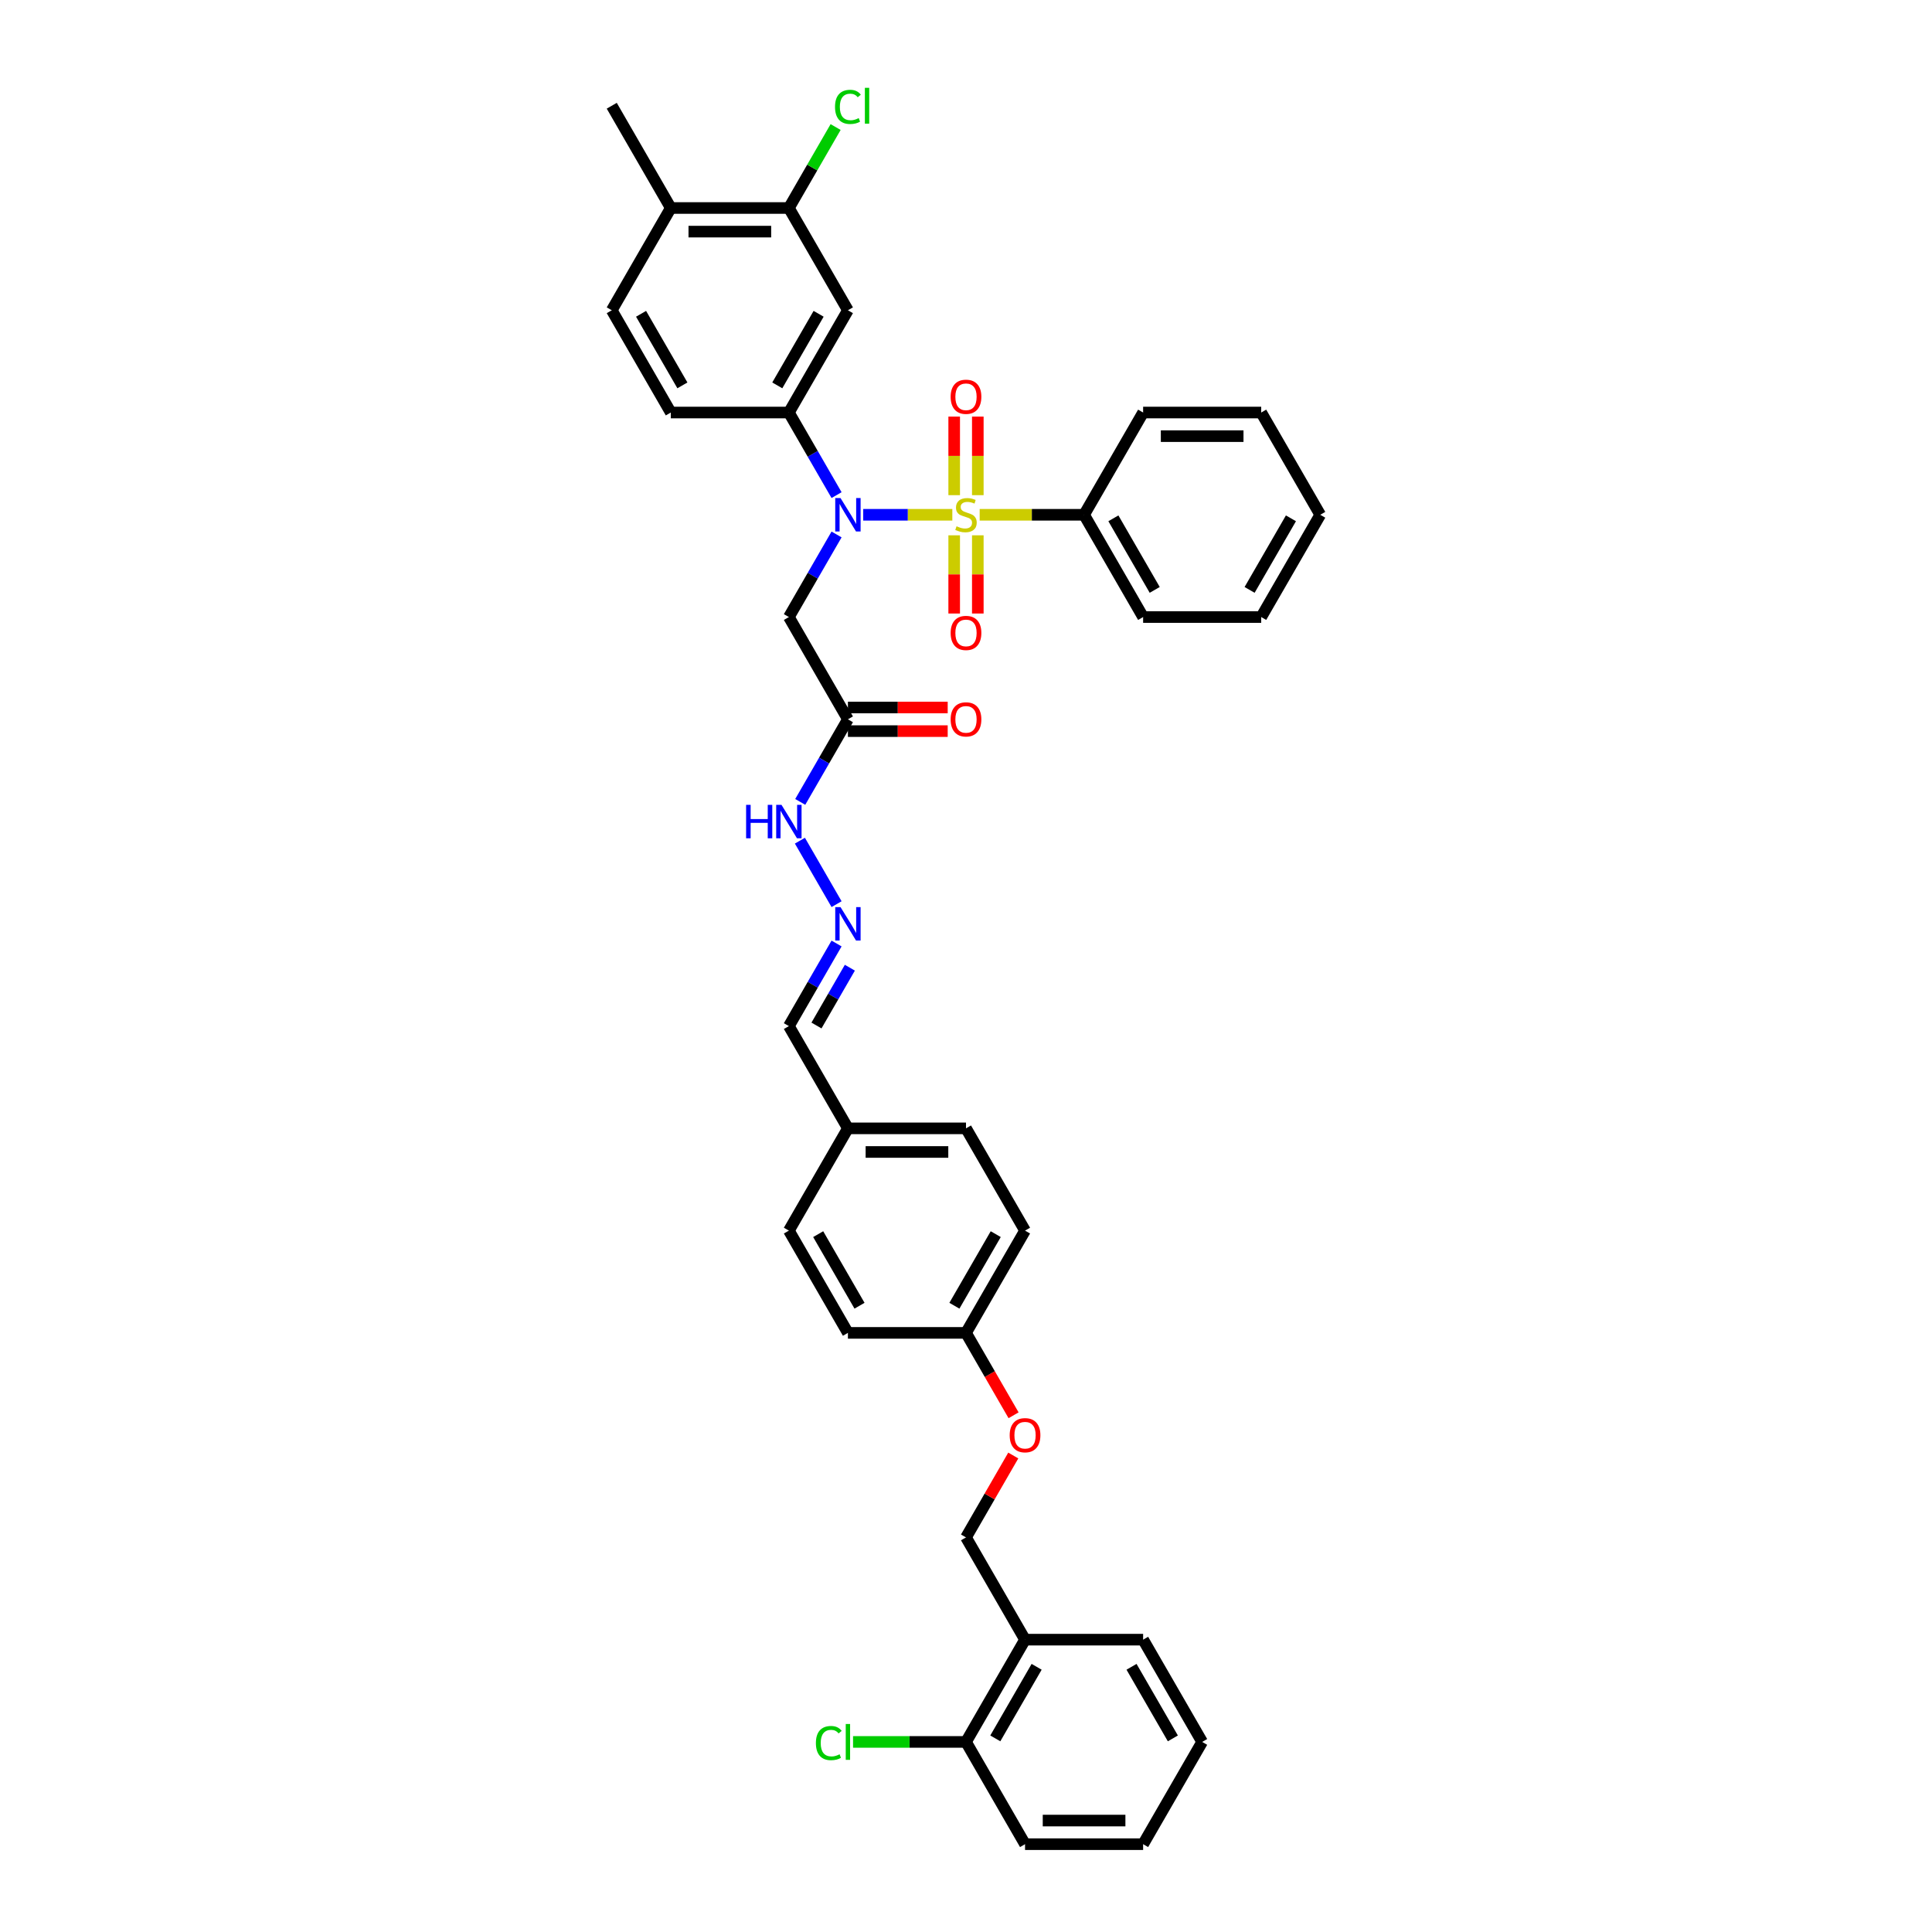 <?xml version='1.0' encoding='iso-8859-1'?>
<svg version='1.1' baseProfile='full'
              xmlns='http://www.w3.org/2000/svg'
                      xmlns:rdkit='http://www.rdkit.org/xml'
                      xmlns:xlink='http://www.w3.org/1999/xlink'
                  xml:space='preserve'
width='1000px' height='1000px' viewBox='0 0 1000 1000'>
<!-- END OF HEADER -->
<rect style='opacity:1.0;fill:#FFFFFF;stroke:none' width='1000' height='1000' x='0' y='0'> </rect>
<path class='bond-0' d='M 492.922,266.453 L 469.86,266.453' style='fill:none;fill-rule:evenodd;stroke:#CCCC00;stroke-width:6px;stroke-linecap:butt;stroke-linejoin:miter;stroke-opacity:1' />
<path class='bond-0' d='M 469.86,266.453 L 446.797,266.453' style='fill:none;fill-rule:evenodd;stroke:#0000FF;stroke-width:6px;stroke-linecap:butt;stroke-linejoin:miter;stroke-opacity:1' />
<path class='bond-5' d='M 506.112,256.295 L 506.112,235.962' style='fill:none;fill-rule:evenodd;stroke:#CCCC00;stroke-width:6px;stroke-linecap:butt;stroke-linejoin:miter;stroke-opacity:1' />
<path class='bond-5' d='M 506.112,235.962 L 506.112,215.63' style='fill:none;fill-rule:evenodd;stroke:#FF0000;stroke-width:6px;stroke-linecap:butt;stroke-linejoin:miter;stroke-opacity:1' />
<path class='bond-5' d='M 493.888,256.295 L 493.888,235.962' style='fill:none;fill-rule:evenodd;stroke:#CCCC00;stroke-width:6px;stroke-linecap:butt;stroke-linejoin:miter;stroke-opacity:1' />
<path class='bond-5' d='M 493.888,235.962 L 493.888,215.63' style='fill:none;fill-rule:evenodd;stroke:#FF0000;stroke-width:6px;stroke-linecap:butt;stroke-linejoin:miter;stroke-opacity:1' />
<path class='bond-6' d='M 493.888,277.075 L 493.888,297.316' style='fill:none;fill-rule:evenodd;stroke:#CCCC00;stroke-width:6px;stroke-linecap:butt;stroke-linejoin:miter;stroke-opacity:1' />
<path class='bond-6' d='M 493.888,297.316 L 493.888,317.557' style='fill:none;fill-rule:evenodd;stroke:#FF0000;stroke-width:6px;stroke-linecap:butt;stroke-linejoin:miter;stroke-opacity:1' />
<path class='bond-6' d='M 506.112,277.075 L 506.112,297.316' style='fill:none;fill-rule:evenodd;stroke:#CCCC00;stroke-width:6px;stroke-linecap:butt;stroke-linejoin:miter;stroke-opacity:1' />
<path class='bond-6' d='M 506.112,297.316 L 506.112,317.557' style='fill:none;fill-rule:evenodd;stroke:#FF0000;stroke-width:6px;stroke-linecap:butt;stroke-linejoin:miter;stroke-opacity:1' />
<path class='bond-7' d='M 507.078,266.453 L 534.098,266.453' style='fill:none;fill-rule:evenodd;stroke:#CCCC00;stroke-width:6px;stroke-linecap:butt;stroke-linejoin:miter;stroke-opacity:1' />
<path class='bond-7' d='M 534.098,266.453 L 561.119,266.453' style='fill:none;fill-rule:evenodd;stroke:#000000;stroke-width:6px;stroke-linecap:butt;stroke-linejoin:miter;stroke-opacity:1' />
<path class='bond-1' d='M 433.003,276.635 L 420.662,298.009' style='fill:none;fill-rule:evenodd;stroke:#0000FF;stroke-width:6px;stroke-linecap:butt;stroke-linejoin:miter;stroke-opacity:1' />
<path class='bond-1' d='M 420.662,298.009 L 408.322,319.383' style='fill:none;fill-rule:evenodd;stroke:#000000;stroke-width:6px;stroke-linecap:butt;stroke-linejoin:miter;stroke-opacity:1' />
<path class='bond-2' d='M 433.003,256.271 L 420.662,234.897' style='fill:none;fill-rule:evenodd;stroke:#0000FF;stroke-width:6px;stroke-linecap:butt;stroke-linejoin:miter;stroke-opacity:1' />
<path class='bond-2' d='M 420.662,234.897 L 408.322,213.523' style='fill:none;fill-rule:evenodd;stroke:#000000;stroke-width:6px;stroke-linecap:butt;stroke-linejoin:miter;stroke-opacity:1' />
<path class='bond-3' d='M 408.322,319.383 L 438.881,372.313' style='fill:none;fill-rule:evenodd;stroke:#000000;stroke-width:6px;stroke-linecap:butt;stroke-linejoin:miter;stroke-opacity:1' />
<path class='bond-4' d='M 408.322,213.523 L 438.881,160.593' style='fill:none;fill-rule:evenodd;stroke:#000000;stroke-width:6px;stroke-linecap:butt;stroke-linejoin:miter;stroke-opacity:1' />
<path class='bond-4' d='M 402.32,199.472 L 423.712,162.42' style='fill:none;fill-rule:evenodd;stroke:#000000;stroke-width:6px;stroke-linecap:butt;stroke-linejoin:miter;stroke-opacity:1' />
<path class='bond-13' d='M 408.322,213.523 L 347.204,213.523' style='fill:none;fill-rule:evenodd;stroke:#000000;stroke-width:6px;stroke-linecap:butt;stroke-linejoin:miter;stroke-opacity:1' />
<path class='bond-11' d='M 438.881,372.313 L 426.541,393.687' style='fill:none;fill-rule:evenodd;stroke:#000000;stroke-width:6px;stroke-linecap:butt;stroke-linejoin:miter;stroke-opacity:1' />
<path class='bond-11' d='M 426.541,393.687 L 414.201,415.061' style='fill:none;fill-rule:evenodd;stroke:#0000FF;stroke-width:6px;stroke-linecap:butt;stroke-linejoin:miter;stroke-opacity:1' />
<path class='bond-14' d='M 438.881,378.425 L 464.704,378.425' style='fill:none;fill-rule:evenodd;stroke:#000000;stroke-width:6px;stroke-linecap:butt;stroke-linejoin:miter;stroke-opacity:1' />
<path class='bond-14' d='M 464.704,378.425 L 490.527,378.425' style='fill:none;fill-rule:evenodd;stroke:#FF0000;stroke-width:6px;stroke-linecap:butt;stroke-linejoin:miter;stroke-opacity:1' />
<path class='bond-14' d='M 438.881,366.202 L 464.704,366.202' style='fill:none;fill-rule:evenodd;stroke:#000000;stroke-width:6px;stroke-linecap:butt;stroke-linejoin:miter;stroke-opacity:1' />
<path class='bond-14' d='M 464.704,366.202 L 490.527,366.202' style='fill:none;fill-rule:evenodd;stroke:#FF0000;stroke-width:6px;stroke-linecap:butt;stroke-linejoin:miter;stroke-opacity:1' />
<path class='bond-8' d='M 438.881,160.593 L 408.322,107.663' style='fill:none;fill-rule:evenodd;stroke:#000000;stroke-width:6px;stroke-linecap:butt;stroke-linejoin:miter;stroke-opacity:1' />
<path class='bond-29' d='M 561.119,266.453 L 591.678,319.383' style='fill:none;fill-rule:evenodd;stroke:#000000;stroke-width:6px;stroke-linecap:butt;stroke-linejoin:miter;stroke-opacity:1' />
<path class='bond-29' d='M 576.288,268.281 L 597.68,305.332' style='fill:none;fill-rule:evenodd;stroke:#000000;stroke-width:6px;stroke-linecap:butt;stroke-linejoin:miter;stroke-opacity:1' />
<path class='bond-30' d='M 561.119,266.453 L 591.678,213.523' style='fill:none;fill-rule:evenodd;stroke:#000000;stroke-width:6px;stroke-linecap:butt;stroke-linejoin:miter;stroke-opacity:1' />
<path class='bond-20' d='M 408.322,107.663 L 420.419,86.71' style='fill:none;fill-rule:evenodd;stroke:#000000;stroke-width:6px;stroke-linecap:butt;stroke-linejoin:miter;stroke-opacity:1' />
<path class='bond-20' d='M 420.419,86.71 L 432.516,65.758' style='fill:none;fill-rule:evenodd;stroke:#00CC00;stroke-width:6px;stroke-linecap:butt;stroke-linejoin:miter;stroke-opacity:1' />
<path class='bond-39' d='M 408.322,107.663 L 347.204,107.663' style='fill:none;fill-rule:evenodd;stroke:#000000;stroke-width:6px;stroke-linecap:butt;stroke-linejoin:miter;stroke-opacity:1' />
<path class='bond-39' d='M 399.154,119.886 L 356.371,119.886' style='fill:none;fill-rule:evenodd;stroke:#000000;stroke-width:6px;stroke-linecap:butt;stroke-linejoin:miter;stroke-opacity:1' />
<path class='bond-9' d='M 433.003,467.991 L 414.031,435.132' style='fill:none;fill-rule:evenodd;stroke:#0000FF;stroke-width:6px;stroke-linecap:butt;stroke-linejoin:miter;stroke-opacity:1' />
<path class='bond-19' d='M 433.003,488.356 L 420.662,509.73' style='fill:none;fill-rule:evenodd;stroke:#0000FF;stroke-width:6px;stroke-linecap:butt;stroke-linejoin:miter;stroke-opacity:1' />
<path class='bond-19' d='M 420.662,509.73 L 408.322,531.104' style='fill:none;fill-rule:evenodd;stroke:#000000;stroke-width:6px;stroke-linecap:butt;stroke-linejoin:miter;stroke-opacity:1' />
<path class='bond-19' d='M 439.887,500.88 L 431.249,515.842' style='fill:none;fill-rule:evenodd;stroke:#0000FF;stroke-width:6px;stroke-linecap:butt;stroke-linejoin:miter;stroke-opacity:1' />
<path class='bond-19' d='M 431.249,515.842 L 422.61,530.804' style='fill:none;fill-rule:evenodd;stroke:#000000;stroke-width:6px;stroke-linecap:butt;stroke-linejoin:miter;stroke-opacity:1' />
<path class='bond-10' d='M 530.559,848.685 L 500,795.755' style='fill:none;fill-rule:evenodd;stroke:#000000;stroke-width:6px;stroke-linecap:butt;stroke-linejoin:miter;stroke-opacity:1' />
<path class='bond-15' d='M 530.559,848.685 L 500,901.615' style='fill:none;fill-rule:evenodd;stroke:#000000;stroke-width:6px;stroke-linecap:butt;stroke-linejoin:miter;stroke-opacity:1' />
<path class='bond-15' d='M 536.561,862.736 L 515.17,899.788' style='fill:none;fill-rule:evenodd;stroke:#000000;stroke-width:6px;stroke-linecap:butt;stroke-linejoin:miter;stroke-opacity:1' />
<path class='bond-28' d='M 530.559,848.685 L 591.678,848.685' style='fill:none;fill-rule:evenodd;stroke:#000000;stroke-width:6px;stroke-linecap:butt;stroke-linejoin:miter;stroke-opacity:1' />
<path class='bond-12' d='M 347.204,107.663 L 316.644,160.593' style='fill:none;fill-rule:evenodd;stroke:#000000;stroke-width:6px;stroke-linecap:butt;stroke-linejoin:miter;stroke-opacity:1' />
<path class='bond-31' d='M 347.204,107.663 L 316.644,54.732' style='fill:none;fill-rule:evenodd;stroke:#000000;stroke-width:6px;stroke-linecap:butt;stroke-linejoin:miter;stroke-opacity:1' />
<path class='bond-17' d='M 347.204,213.523 L 316.644,160.593' style='fill:none;fill-rule:evenodd;stroke:#000000;stroke-width:6px;stroke-linecap:butt;stroke-linejoin:miter;stroke-opacity:1' />
<path class='bond-17' d='M 353.206,199.472 L 331.814,162.42' style='fill:none;fill-rule:evenodd;stroke:#000000;stroke-width:6px;stroke-linecap:butt;stroke-linejoin:miter;stroke-opacity:1' />
<path class='bond-23' d='M 500,901.615 L 470.767,901.615' style='fill:none;fill-rule:evenodd;stroke:#000000;stroke-width:6px;stroke-linecap:butt;stroke-linejoin:miter;stroke-opacity:1' />
<path class='bond-23' d='M 470.767,901.615 L 441.534,901.615' style='fill:none;fill-rule:evenodd;stroke:#00CC00;stroke-width:6px;stroke-linecap:butt;stroke-linejoin:miter;stroke-opacity:1' />
<path class='bond-32' d='M 500,901.615 L 530.559,954.545' style='fill:none;fill-rule:evenodd;stroke:#000000;stroke-width:6px;stroke-linecap:butt;stroke-linejoin:miter;stroke-opacity:1' />
<path class='bond-16' d='M 500,795.755 L 512.234,774.564' style='fill:none;fill-rule:evenodd;stroke:#000000;stroke-width:6px;stroke-linecap:butt;stroke-linejoin:miter;stroke-opacity:1' />
<path class='bond-16' d='M 512.234,774.564 L 524.469,753.374' style='fill:none;fill-rule:evenodd;stroke:#FF0000;stroke-width:6px;stroke-linecap:butt;stroke-linejoin:miter;stroke-opacity:1' />
<path class='bond-18' d='M 524.624,732.545 L 512.312,711.22' style='fill:none;fill-rule:evenodd;stroke:#FF0000;stroke-width:6px;stroke-linecap:butt;stroke-linejoin:miter;stroke-opacity:1' />
<path class='bond-18' d='M 512.312,711.22 L 500,689.895' style='fill:none;fill-rule:evenodd;stroke:#000000;stroke-width:6px;stroke-linecap:butt;stroke-linejoin:miter;stroke-opacity:1' />
<path class='bond-22' d='M 408.322,531.104 L 438.881,584.034' style='fill:none;fill-rule:evenodd;stroke:#000000;stroke-width:6px;stroke-linecap:butt;stroke-linejoin:miter;stroke-opacity:1' />
<path class='bond-21' d='M 500,689.895 L 530.559,636.964' style='fill:none;fill-rule:evenodd;stroke:#000000;stroke-width:6px;stroke-linecap:butt;stroke-linejoin:miter;stroke-opacity:1' />
<path class='bond-21' d='M 493.998,675.843 L 515.389,638.792' style='fill:none;fill-rule:evenodd;stroke:#000000;stroke-width:6px;stroke-linecap:butt;stroke-linejoin:miter;stroke-opacity:1' />
<path class='bond-40' d='M 500,689.895 L 438.881,689.895' style='fill:none;fill-rule:evenodd;stroke:#000000;stroke-width:6px;stroke-linecap:butt;stroke-linejoin:miter;stroke-opacity:1' />
<path class='bond-26' d='M 438.881,584.034 L 408.322,636.964' style='fill:none;fill-rule:evenodd;stroke:#000000;stroke-width:6px;stroke-linecap:butt;stroke-linejoin:miter;stroke-opacity:1' />
<path class='bond-27' d='M 438.881,584.034 L 500,584.034' style='fill:none;fill-rule:evenodd;stroke:#000000;stroke-width:6px;stroke-linecap:butt;stroke-linejoin:miter;stroke-opacity:1' />
<path class='bond-27' d='M 448.049,596.258 L 490.832,596.258' style='fill:none;fill-rule:evenodd;stroke:#000000;stroke-width:6px;stroke-linecap:butt;stroke-linejoin:miter;stroke-opacity:1' />
<path class='bond-24' d='M 438.881,689.895 L 408.322,636.964' style='fill:none;fill-rule:evenodd;stroke:#000000;stroke-width:6px;stroke-linecap:butt;stroke-linejoin:miter;stroke-opacity:1' />
<path class='bond-24' d='M 444.884,675.843 L 423.492,638.792' style='fill:none;fill-rule:evenodd;stroke:#000000;stroke-width:6px;stroke-linecap:butt;stroke-linejoin:miter;stroke-opacity:1' />
<path class='bond-25' d='M 530.559,636.964 L 500,584.034' style='fill:none;fill-rule:evenodd;stroke:#000000;stroke-width:6px;stroke-linecap:butt;stroke-linejoin:miter;stroke-opacity:1' />
<path class='bond-33' d='M 591.678,848.685 L 622.237,901.615' style='fill:none;fill-rule:evenodd;stroke:#000000;stroke-width:6px;stroke-linecap:butt;stroke-linejoin:miter;stroke-opacity:1' />
<path class='bond-33' d='M 585.676,862.736 L 607.067,899.788' style='fill:none;fill-rule:evenodd;stroke:#000000;stroke-width:6px;stroke-linecap:butt;stroke-linejoin:miter;stroke-opacity:1' />
<path class='bond-34' d='M 591.678,319.383 L 652.796,319.383' style='fill:none;fill-rule:evenodd;stroke:#000000;stroke-width:6px;stroke-linecap:butt;stroke-linejoin:miter;stroke-opacity:1' />
<path class='bond-36' d='M 591.678,213.523 L 652.796,213.523' style='fill:none;fill-rule:evenodd;stroke:#000000;stroke-width:6px;stroke-linecap:butt;stroke-linejoin:miter;stroke-opacity:1' />
<path class='bond-36' d='M 600.846,225.747 L 643.629,225.747' style='fill:none;fill-rule:evenodd;stroke:#000000;stroke-width:6px;stroke-linecap:butt;stroke-linejoin:miter;stroke-opacity:1' />
<path class='bond-41' d='M 530.559,954.545 L 591.678,954.545' style='fill:none;fill-rule:evenodd;stroke:#000000;stroke-width:6px;stroke-linecap:butt;stroke-linejoin:miter;stroke-opacity:1' />
<path class='bond-41' d='M 539.727,942.322 L 582.51,942.322' style='fill:none;fill-rule:evenodd;stroke:#000000;stroke-width:6px;stroke-linecap:butt;stroke-linejoin:miter;stroke-opacity:1' />
<path class='bond-35' d='M 622.237,901.615 L 591.678,954.545' style='fill:none;fill-rule:evenodd;stroke:#000000;stroke-width:6px;stroke-linecap:butt;stroke-linejoin:miter;stroke-opacity:1' />
<path class='bond-38' d='M 652.796,319.383 L 683.356,266.453' style='fill:none;fill-rule:evenodd;stroke:#000000;stroke-width:6px;stroke-linecap:butt;stroke-linejoin:miter;stroke-opacity:1' />
<path class='bond-38' d='M 646.794,305.332 L 668.186,268.281' style='fill:none;fill-rule:evenodd;stroke:#000000;stroke-width:6px;stroke-linecap:butt;stroke-linejoin:miter;stroke-opacity:1' />
<path class='bond-37' d='M 652.796,213.523 L 683.356,266.453' style='fill:none;fill-rule:evenodd;stroke:#000000;stroke-width:6px;stroke-linecap:butt;stroke-linejoin:miter;stroke-opacity:1' />
<path  class='atom-0' d='M 495.111 272.394
Q 495.306 272.467, 496.113 272.809
Q 496.92 273.152, 497.8 273.372
Q 498.704 273.567, 499.584 273.567
Q 501.222 273.567, 502.176 272.785
Q 503.129 271.978, 503.129 270.585
Q 503.129 269.631, 502.64 269.044
Q 502.176 268.458, 501.442 268.14
Q 500.709 267.822, 499.487 267.455
Q 497.946 266.991, 497.017 266.551
Q 496.113 266.111, 495.453 265.182
Q 494.817 264.253, 494.817 262.688
Q 494.817 260.512, 496.284 259.168
Q 497.775 257.823, 500.709 257.823
Q 502.714 257.823, 504.987 258.777
L 504.425 260.659
Q 502.347 259.803, 500.782 259.803
Q 499.095 259.803, 498.166 260.512
Q 497.237 261.197, 497.262 262.395
Q 497.262 263.324, 497.726 263.886
Q 498.215 264.448, 498.9 264.766
Q 499.609 265.084, 500.782 265.451
Q 502.347 265.94, 503.276 266.429
Q 504.205 266.918, 504.865 267.92
Q 505.55 268.898, 505.55 270.585
Q 505.55 272.981, 503.936 274.276
Q 502.347 275.548, 499.682 275.548
Q 498.142 275.548, 496.969 275.205
Q 495.819 274.887, 494.45 274.325
L 495.111 272.394
' fill='#CCCC00'/>
<path  class='atom-1' d='M 435.055 257.799
L 440.727 266.966
Q 441.29 267.871, 442.194 269.509
Q 443.099 271.147, 443.148 271.245
L 443.148 257.799
L 445.446 257.799
L 445.446 275.107
L 443.074 275.107
L 436.987 265.084
Q 436.278 263.911, 435.52 262.566
Q 434.787 261.221, 434.567 260.806
L 434.567 275.107
L 432.317 275.107
L 432.317 257.799
L 435.055 257.799
' fill='#0000FF'/>
<path  class='atom-6' d='M 492.055 205.383
Q 492.055 201.227, 494.108 198.905
Q 496.162 196.582, 500 196.582
Q 503.838 196.582, 505.892 198.905
Q 507.945 201.227, 507.945 205.383
Q 507.945 209.588, 505.867 211.984
Q 503.789 214.356, 500 214.356
Q 496.186 214.356, 494.108 211.984
Q 492.055 209.613, 492.055 205.383
M 500 212.4
Q 502.64 212.4, 504.058 210.64
Q 505.501 208.855, 505.501 205.383
Q 505.501 201.985, 504.058 200.274
Q 502.64 198.538, 500 198.538
Q 497.36 198.538, 495.917 200.249
Q 494.499 201.961, 494.499 205.383
Q 494.499 208.879, 495.917 210.64
Q 497.36 212.4, 500 212.4
' fill='#FF0000'/>
<path  class='atom-7' d='M 492.055 327.62
Q 492.055 323.464, 494.108 321.142
Q 496.162 318.819, 500 318.819
Q 503.838 318.819, 505.892 321.142
Q 507.945 323.464, 507.945 327.62
Q 507.945 331.825, 505.867 334.221
Q 503.789 336.593, 500 336.593
Q 496.186 336.593, 494.108 334.221
Q 492.055 331.85, 492.055 327.62
M 500 334.637
Q 502.64 334.637, 504.058 332.877
Q 505.501 331.092, 505.501 327.62
Q 505.501 324.222, 504.058 322.511
Q 502.64 320.775, 500 320.775
Q 497.36 320.775, 495.917 322.487
Q 494.499 324.198, 494.499 327.62
Q 494.499 331.116, 495.917 332.877
Q 497.36 334.637, 500 334.637
' fill='#FF0000'/>
<path  class='atom-10' d='M 435.055 469.519
L 440.727 478.687
Q 441.29 479.592, 442.194 481.23
Q 443.099 482.868, 443.148 482.965
L 443.148 469.519
L 445.446 469.519
L 445.446 486.828
L 443.074 486.828
L 436.987 476.805
Q 436.278 475.631, 435.52 474.287
Q 434.787 472.942, 434.567 472.526
L 434.567 486.828
L 432.317 486.828
L 432.317 469.519
L 435.055 469.519
' fill='#0000FF'/>
<path  class='atom-12' d='M 386.185 416.589
L 388.532 416.589
L 388.532 423.948
L 397.382 423.948
L 397.382 416.589
L 399.729 416.589
L 399.729 433.898
L 397.382 433.898
L 397.382 425.904
L 388.532 425.904
L 388.532 433.898
L 386.185 433.898
L 386.185 416.589
' fill='#0000FF'/>
<path  class='atom-12' d='M 404.496 416.589
L 410.168 425.757
Q 410.73 426.662, 411.635 428.3
Q 412.539 429.938, 412.588 430.035
L 412.588 416.589
L 414.886 416.589
L 414.886 433.898
L 412.515 433.898
L 406.428 423.875
Q 405.719 422.701, 404.961 421.356
Q 404.227 420.012, 404.007 419.596
L 404.007 433.898
L 401.758 433.898
L 401.758 416.589
L 404.496 416.589
' fill='#0000FF'/>
<path  class='atom-15' d='M 492.055 372.362
Q 492.055 368.206, 494.108 365.884
Q 496.162 363.561, 500 363.561
Q 503.838 363.561, 505.892 365.884
Q 507.945 368.206, 507.945 372.362
Q 507.945 376.567, 505.867 378.963
Q 503.789 381.335, 500 381.335
Q 496.186 381.335, 494.108 378.963
Q 492.055 376.592, 492.055 372.362
M 500 379.379
Q 502.64 379.379, 504.058 377.619
Q 505.501 375.834, 505.501 372.362
Q 505.501 368.964, 504.058 367.253
Q 502.64 365.517, 500 365.517
Q 497.36 365.517, 495.917 367.228
Q 494.499 368.94, 494.499 372.362
Q 494.499 375.858, 495.917 377.619
Q 497.36 379.379, 500 379.379
' fill='#FF0000'/>
<path  class='atom-19' d='M 522.614 742.874
Q 522.614 738.718, 524.667 736.395
Q 526.721 734.073, 530.559 734.073
Q 534.397 734.073, 536.451 736.395
Q 538.505 738.718, 538.505 742.874
Q 538.505 747.079, 536.427 749.474
Q 534.349 751.846, 530.559 751.846
Q 526.745 751.846, 524.667 749.474
Q 522.614 747.103, 522.614 742.874
M 530.559 749.89
Q 533.2 749.89, 534.618 748.13
Q 536.06 746.345, 536.06 742.874
Q 536.06 739.475, 534.618 737.764
Q 533.2 736.028, 530.559 736.028
Q 527.919 736.028, 526.477 737.74
Q 525.059 739.451, 525.059 742.874
Q 525.059 746.37, 526.477 748.13
Q 527.919 749.89, 530.559 749.89
' fill='#FF0000'/>
<path  class='atom-21' d='M 432.207 55.331
Q 432.207 51.029, 434.212 48.779
Q 436.241 46.506, 440.079 46.506
Q 443.649 46.506, 445.556 49.024
L 443.942 50.344
Q 442.549 48.511, 440.079 48.511
Q 437.464 48.511, 436.07 50.271
Q 434.701 52.006, 434.701 55.331
Q 434.701 58.754, 436.119 60.514
Q 437.561 62.274, 440.348 62.274
Q 442.255 62.274, 444.48 61.125
L 445.164 62.959
Q 444.26 63.546, 442.891 63.888
Q 441.522 64.23, 440.006 64.23
Q 436.241 64.23, 434.212 61.932
Q 432.207 59.634, 432.207 55.331
' fill='#00CC00'/>
<path  class='atom-21' d='M 447.658 45.455
L 449.907 45.455
L 449.907 64.01
L 447.658 64.01
L 447.658 45.455
' fill='#00CC00'/>
<path  class='atom-24' d='M 422.306 902.214
Q 422.306 897.911, 424.311 895.662
Q 426.34 893.389, 430.178 893.389
Q 433.748 893.389, 435.654 895.907
L 434.041 897.227
Q 432.647 895.393, 430.178 895.393
Q 427.562 895.393, 426.169 897.154
Q 424.8 898.889, 424.8 902.214
Q 424.8 905.637, 426.218 907.397
Q 427.66 909.157, 430.447 909.157
Q 432.354 909.157, 434.579 908.008
L 435.263 909.842
Q 434.359 910.429, 432.99 910.771
Q 431.621 911.113, 430.105 911.113
Q 426.34 911.113, 424.311 908.815
Q 422.306 906.517, 422.306 902.214
' fill='#00CC00'/>
<path  class='atom-24' d='M 437.757 892.337
L 440.006 892.337
L 440.006 910.893
L 437.757 910.893
L 437.757 892.337
' fill='#00CC00'/>
</svg>
